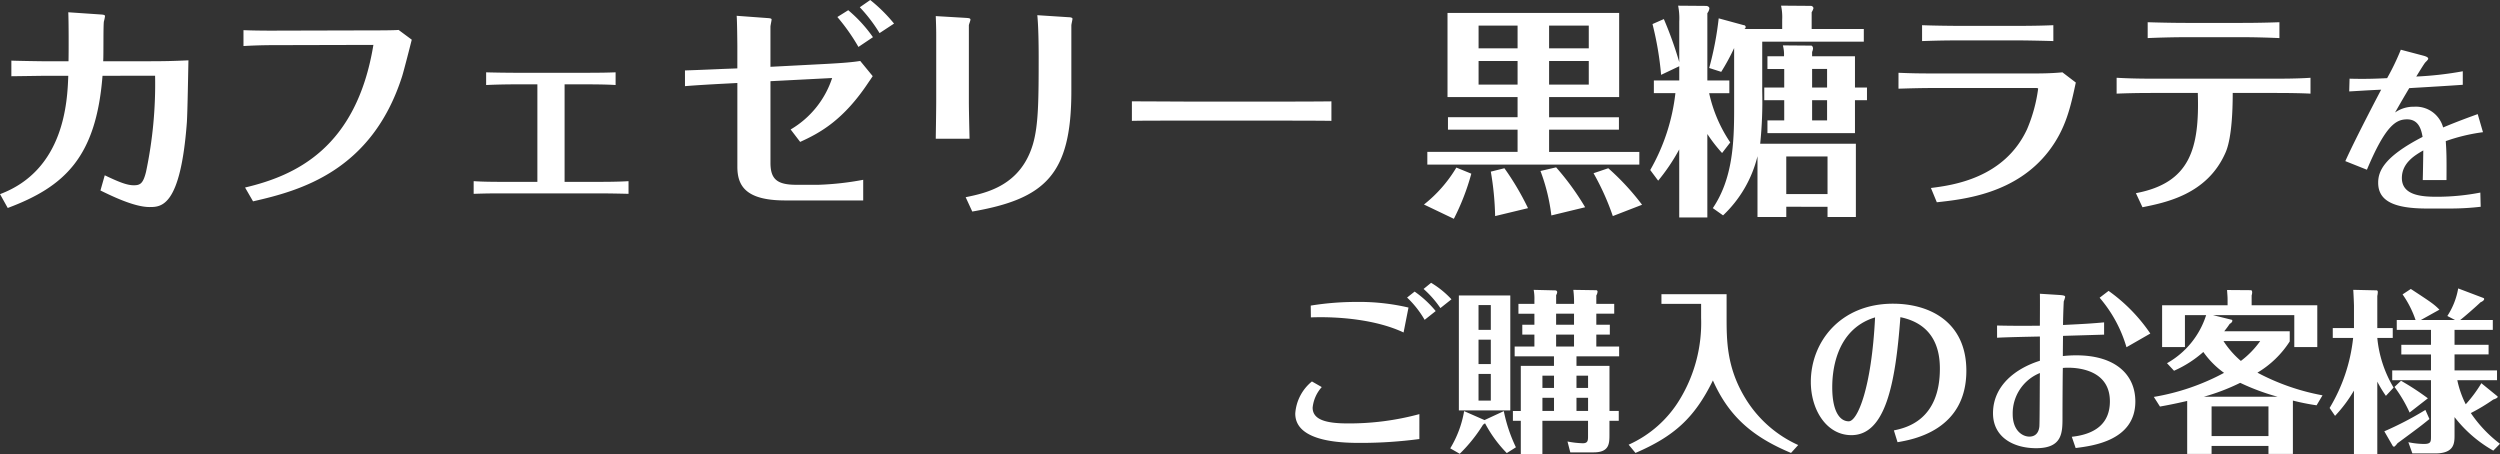 <svg xmlns="http://www.w3.org/2000/svg" width="341.8" height="62.089" viewBox="0 0 341.8 62.089">
  <rect x="0" y="0" width="341.8" height="62.089" fill="#333333" stroke="none"/>
  <path id="パス_114" data-name="パス 114" d="M-320.98-16.647A58.064,58.064,0,0,1-322.22-3.5c-.4,1.612-.806,1.829-1.674,1.829-.93,0-2.015-.434-3.968-1.364l-.589,2.077c1.519.744,4.619,2.263,6.7,2.263,1.612,0,4.247,0,5.115-11.563.093-1.364.186-7.285.217-8.494-2.046.093-3.286.124-5.332.124h-6.324c.062-.868,0-4.743.093-5.425a5.253,5.253,0,0,0,.155-.744c0-.093-.062-.186-.465-.217l-4.557-.31c.062,1.178.062,5.549.031,6.7h-3.162c-.527,0-4.4-.062-4.65-.093v2.139c.372,0,4.34-.062,4.681-.062h3.1c-.124,3.472-.5,12.865-9.331,16.182l1.054,1.891c7.781-2.914,12.09-6.944,12.958-18.073ZM-307.588.527c6.417-1.457,16.213-4.123,20.367-17.05.248-.775,1.147-4.309,1.333-5.053l-1.8-1.333c-.682.062-2.79.062-3.6.062l-12.276.031c-.5,0-3.1.031-5.332-.062v2.17c2.232-.124,3.5-.124,5.394-.124l12.369-.031c-2.325,14.167-10.726,17.887-17.546,19.5Zm38.874-2.666h-4.774c-1.984,0-2.945-.031-3.937-.093V-.5c1.829-.062,2.6-.062,3.937-.062h13.237c1.364,0,2.821.031,4,.062V-2.232c-1.426.093-3.441.093-4.03.093h-4.712v-13.33h2.728c.713,0,2.883,0,4.247.093v-1.736c-.868.031-1.736.062-4.216.062h-9.3c-1.333,0-3.317-.031-4.185-.062v1.736c1.953-.093,3.782-.093,4.185-.093h2.821Zm45.88-19.778a19.129,19.129,0,0,0-3.379-3.689l-1.488.93a27.013,27.013,0,0,1,2.883,4.092Zm2.883-1.86A21.288,21.288,0,0,0-223.206-27l-1.426.992a20.98,20.98,0,0,1,2.7,3.534Zm-28.582,8.556c1.426-.124,3.6-.248,5.394-.341l1.767-.093V-4.216c0,2.573,1.085,4.619,6.541,4.619h10.664V-2.418a40.107,40.107,0,0,1-6.107.682h-3.038c-2.635,0-3.534-.775-3.534-3.007V-15.9l8.432-.434A12.744,12.744,0,0,1-234.087-9.3l1.3,1.7c2.666-1.209,5.921-2.945,9.393-8.215.31-.434.341-.5.527-.775l-1.705-2.077c-1.178.186-2.418.279-4.588.4l-7.688.4v-5.487c0-.155.155-.837.155-.961,0-.093,0-.186-.558-.217l-4.216-.31c.062.589.093,3.875.093,4.185v3.007l-1.674.062c-.806.031-3.5.155-5.487.217Zm34.348,1.891c0,1.581-.062,5.022-.062,5.3h4.619c-.031-1.426-.093-3.751-.093-5.27v-10.23c0-.124.217-.651.217-.775,0-.186-.155-.217-.558-.248l-4.185-.248c.031.775.062,1.767.062,2.542Zm4.929,15.252c9.982-1.736,13.547-5.053,13.547-16.461v-8.99c0-.155.155-.775.155-.9,0-.186-.341-.217-.5-.217l-4.309-.279c.155,1.581.186,4.03.186,5.7,0,5.952-.031,9.331-.775,11.9-1.674,5.7-6.355,6.7-9.207,7.285Zm21.824-12.4c1.7-.031,2.387-.031,7.781-.031h11.811c1.984,0,5.828,0,7.688.031v-2.666c-2.511.031-5.332.031-7.781.031h-11.811c-.961,0-5.518-.031-7.688-.031Zm57.04-3.255h9.579v-11.5H-144.28v11.5h9.579v2.759h-9.517v1.7h9.517v3.038h-12.338v1.736h28.985V-6.231h-12.338V-9.269h9.548v-1.7h-9.548Zm0-9.765h5.425v3.1h-5.425Zm-4.309,3.1h-5.332v-3.1h5.332Zm4.309,1.736h5.425v3.224h-5.425Zm-4.309,3.224h-5.332v-3.224h5.332Zm-8.711,18.352a31.9,31.9,0,0,0,2.387-6.169l-2.046-.837A18.515,18.515,0,0,1-147.5.961Zm10.137-1.457A37.033,37.033,0,0,0-136.5-4l-1.86.465a39.879,39.879,0,0,1,.589,6.076Zm7.812-.124a36.059,36.059,0,0,0-3.968-5.456l-2.139.5a25.749,25.749,0,0,1,1.488,6.076Zm7.781-.341A33.929,33.929,0,0,0-122.3-4l-2.015.682a34.508,34.508,0,0,1,2.635,5.859Zm29.109-16.027v-4.278h-5.859V-19.9a1.489,1.489,0,0,0,.124-.465c0-.217-.124-.4-.248-.4l-3.875-.031a4.724,4.724,0,0,1,.155,1.488h-2.263v1.736h2.294v2.542h-2.728V-13.3h2.728v2.759h-2.294V-8.8h11.966V-13.3h1.643v-1.736Zm-5.859,0v-2.542h2.046v2.542Zm2.046,1.736v2.759h-2.046V-13.3ZM-97.966-.465V-5.611h5.642V-.465Zm5.642,1.736v1.4h3.875V-7.347h-13.082a57.112,57.112,0,0,0,.279-7.223V-21.3h13.888v-1.736h-7.13v-2.294a1.907,1.907,0,0,0,.248-.558.372.372,0,0,0-.372-.31l-4.061-.031a7.323,7.323,0,0,1,.155,1.922v1.271H-103.7a.3.3,0,0,0,.186-.279.267.267,0,0,0-.279-.248l-3.41-.93a44.186,44.186,0,0,1-1.3,6.789l1.643.527a28.857,28.857,0,0,0,1.767-3.255v8.37c0,4.681-.217,9.517-2.914,13.516l1.4.992A16.525,16.525,0,0,0-101.9-5.642V2.666h3.937v-1.4Zm-13.3-8.8a19.4,19.4,0,0,1-2.883-6.727h2.759V-16h-3.007V-25.2a1.348,1.348,0,0,0,.279-.651c0-.186-.186-.31-.4-.341l-3.875-.031a8.868,8.868,0,0,1,.155,2.17v5.549a50.846,50.846,0,0,0-2.108-5.89l-1.55.682a43.917,43.917,0,0,1,1.178,6.944l2.48-1.178V-16h-3.472v1.736h2.945a27.232,27.232,0,0,1-3.441,10.509l1.085,1.457A26.647,26.647,0,0,0-112.6-6.572v9.3h3.844V-8.68a20.816,20.816,0,0,0,2.015,2.6Zm23-7.347c1.085-.031,2.79-.093,4.991-.093h13.795c.031,0,.31,0,.31.093a21.164,21.164,0,0,1-1.519,5.549C-68.175-2.6-75.243-1.674-78.188-1.3l.806,1.953C-73.693.248-66.563-.5-62.068-6.355c2.325-3.038,2.976-6.014,3.689-9.362l-1.829-1.395c-1.612.155-3.162.155-3.968.155H-77.63c-2.48,0-3.441-.031-4.991-.093Zm21.173-8.68c-.775.031-2.263.093-5.115.093h-7.5c-1.178,0-3.782-.031-5.332-.093v2.17c1.116-.031,2.449-.093,5.394-.093h7.533c.9,0,2.914.031,5.022.093ZM-49.265,1.333c3.224-.651,8.773-1.767,11.284-7.316.248-.527,1.054-2.294,1.054-8.308h5.735c2.046,0,3.782.031,4.9.093v-2.17c-1.736.124-4.092.124-4.96.124H-47.839c-1.674,0-3.317-.031-4.96-.124v2.17c1.457-.062,3.038-.093,4.96-.093H-41.7c.248,7.657-1.085,12.307-8.463,13.7Zm13.671-23.25c1.612,0,3.751.062,5.053.124v-2.17c-2.511.093-4.619.093-5.177.093h-7.564c-.279,0-2.387,0-5.27-.093v2.17c1.24-.062,3.6-.124,5.27-.124ZM-3.432-11.4c-1.128.408-2.784,1.008-4.728,1.824a3.851,3.851,0,0,0-3.984-2.832,4.331,4.331,0,0,0-2.592.792c.936-1.632,1.3-2.256,1.944-3.336,2.448-.144,5.3-.312,7.32-.456v-1.848a46.89,46.89,0,0,1-6.36.72c.24-.384,1.08-1.776,1.248-1.944.24-.24.384-.384.384-.5,0-.24-.48-.36-.744-.432l-3-.792a33.05,33.05,0,0,1-1.872,3.888c-1.944.1-3.384.12-5.136.072L-21-14.5c2.112-.12,2.328-.144,4.368-.24-.1.192-3.48,6.6-4.9,9.768l2.952,1.176c2.568-6.12,4.008-6.888,5.5-6.888,1.68,0,1.968,1.608,2.112,2.4-5.3,2.736-6.072,4.7-6.072,6.264,0,2.5,2.16,3.528,6.672,3.528h3.384a36.162,36.162,0,0,0,3.96-.24L-3.072-.672A31.154,31.154,0,0,1-9-.1c-2.064,0-4.8-.168-4.8-2.568,0-2.088,1.848-3.144,2.928-3.768-.024,2.112-.048,3.024-.072,4.056H-7.7c.024-3.12,0-3.912-.1-5.328A25.008,25.008,0,0,1-2.712-8.928ZM-149.808,13.68a13.316,13.316,0,0,1,2.4,3.048l1.512-1.2a14.447,14.447,0,0,0-2.88-2.664Zm1.68,15.936a36.531,36.531,0,0,1-9.816,1.272c-3,0-4.776-.528-4.776-2.16a4.946,4.946,0,0,1,1.248-2.808l-1.344-.768a6.187,6.187,0,0,0-2.28,4.392c0,4.008,6.816,4.008,9.024,4.008a61.057,61.057,0,0,0,7.944-.528Zm.576-17.112a14.07,14.07,0,0,1,2.3,2.616l1.512-1.2a12.612,12.612,0,0,0-2.784-2.256Zm-15.408,3.888c3.936-.144,9.024.336,12.672,2.064l.672-3.408a29.425,29.425,0,0,0-7.1-.768,38.91,38.91,0,0,0-6.264.5Zm40.824,12.792V23.016h-4.512v-1.3h5.832V20.376h-3.12V18.744h1.848V17.4h-1.848V15.888h2.448V14.544h-2.448V13.392a1.136,1.136,0,0,0,.168-.5.194.194,0,0,0-.168-.216l-3.144-.048a13.52,13.52,0,0,1,.1,1.92h-2.448v-1.2a.93.93,0,0,0,.144-.408.255.255,0,0,0-.216-.24l-3-.072a6.375,6.375,0,0,1,.1,1.392v.528h-2.184v1.344h2.184V17.4h-1.656v1.344h1.656v1.632H-135.1V21.72h5.376v1.3h-4.536v6.168h-1.08v1.344h1.08v4.536h2.952V30.528h6.24v2.064c0,.6,0,1.008-.72,1.008a12.158,12.158,0,0,1-2.088-.24l.384,1.488h3.168c2.184,0,2.184-1.2,2.184-2.5V30.528h1.272V29.184Zm-4.512,0v-1.8h1.584v1.8Zm0-3.144V24.36h1.584v1.68Zm-4.656,3.144v-1.8h1.584v1.8Zm0-3.144V24.36h1.584v1.68Zm4.32-10.152V17.4h-2.448V15.888Zm0,2.856v1.632h-2.448V18.744Zm-15.744-5.352v15.72h7.032V13.392Zm4.368,6.048v3.336h-1.68V19.44Zm-1.68-1.344V14.712h1.68V18.1Zm1.68,6.024v3.648h-1.68V24.12Zm-.864,6.312-2.784-1.224a14.458,14.458,0,0,1-1.9,5.088l1.3.744a21.138,21.138,0,0,0,3.192-3.984,1.511,1.511,0,0,0,.264-.192,17.373,17.373,0,0,0,2.976,4.08l1.248-.792a20.847,20.847,0,0,1-1.656-4.944Zm24.192-17.208v1.32h5.424v1.9a20.171,20.171,0,0,1-2.9,11.136,15.6,15.6,0,0,1-7.008,6.216l.936,1.128c5.232-2.256,8.064-4.752,10.584-9.912,2.232,5.04,5.568,7.776,10.68,9.912l.984-1.08a16.276,16.276,0,0,1-7.224-6.384c-2.568-4.2-2.568-7.92-2.568-11.184V13.224Zm32.28,20.232c2.088-.36,9.408-1.608,9.408-9.768,0-6.624-4.944-9.168-10.032-9.168-7.176,0-11.232,5.208-11.232,10.7,0,3.792,2.136,7.272,5.544,7.272,4.632,0,6.024-6.912,6.7-16.128,4.752.984,5.4,4.656,5.4,7.032,0,7.1-4.68,8.112-6.288,8.448Zm-3.072-17.064c-.48,9.744-2.424,14.208-3.6,14.208s-2.256-1.272-2.256-4.656C-91.68,24.288-91.44,18.1-85.824,16.392ZM-48.192,18.6A22.981,22.981,0,0,0-53.9,12.768l-1.224.936a18.169,18.169,0,0,1,3.672,6.768Zm-20.952.576c1.056-.072,4.656-.144,5.856-.168V22.32C-66.576,23.352-69.7,25.7-69.7,29.5c0,3.264,2.784,4.776,5.9,4.776,3.6,0,3.6-2.136,3.6-4.224,0-1.9.024-5.928.048-6.744.816-.1,6.432-.312,6.432,4.56,0,2.952-1.9,4.488-5.208,4.848l.528,1.536c2.256-.288,8.16-.984,8.16-6.36,0-3.7-2.76-6.312-8.064-6.312a16.79,16.79,0,0,0-1.848.1c0-.84.024-2.76.024-2.76.744-.024,4.056-.12,5.616-.168v-1.68c-1.512.144-2.664.216-5.616.36.024-1.848.1-3.168.1-3.216a5.791,5.791,0,0,0,.192-.6c0-.168-.1-.24-.792-.288l-2.664-.168c.024.7,0,3.744,0,4.368-1.968.024-3.888.024-5.856-.024ZM-63.288,24c-.024,1.152-.024,6.7-.072,7.3-.1.984-.648,1.392-1.368,1.392-.936,0-2.28-.816-2.28-3.072A5.945,5.945,0,0,1-63.288,24Zm38.64,3.048a30.779,30.779,0,0,1-8.9-3.1,13.333,13.333,0,0,0,4.416-4.272V18.288h-8.952c.36-.456.5-.648.744-1.008.12-.072.36-.216.36-.432,0-.048-.024-.12-.048-.12l-2.616-.648h11.136v4.368h3.144V14.736h-8.976V13.392a1.567,1.567,0,0,0,.072-.408c0-.24-.1-.312-.168-.312l-3.264-.024c.048.768.072.864.072,1.416v.672h-8.952v5.712h3.12V16.08h2.9a11.532,11.532,0,0,1-5.352,6.576l.96,1.032a15.4,15.4,0,0,0,4.008-2.568,11.977,11.977,0,0,0,2.832,2.856,31.061,31.061,0,0,1-9.6,3.288l.84,1.32c.768-.144,1.632-.288,3.72-.768v7.248h3.336v-1.1h7.776v1.1H-28.7v-7.3a30.884,30.884,0,0,0,3.24.648Zm-15.168,5.568V28.56h7.776v4.056Zm-1.056-5.376a28.532,28.532,0,0,0,4.968-1.9,30.757,30.757,0,0,0,5.112,1.9Zm7.7-7.608a12.314,12.314,0,0,1-2.64,2.712,12.448,12.448,0,0,1-2.376-2.712Zm18.24,6.36A16.186,16.186,0,0,1-17.16,19.2h2.112V17.856H-17.16V13.464a3.1,3.1,0,0,0,.072-.552c0-.1-.072-.216-.144-.216l-3.216-.072c.048.648.1,2.04.1,2.16v3.072h-2.9V19.2h2.784a23.259,23.259,0,0,1-3.216,9.576l.744,1.08A18.93,18.93,0,0,0-20.352,26.4v8.688h3.192V25.176a16.389,16.389,0,0,0,1.176,1.944ZM-6.6,18.1h5.232V16.752H-5.832c.432-.312,2.3-1.944,2.784-2.424.288-.12.5-.288.5-.456,0-.024-.048-.12-.072-.12l-3.48-1.32A9.979,9.979,0,0,1-7.584,16.2l1.056.552h-4.68l2.544-1.416c-.744-.744-1.056-.96-3.912-2.832l-1.128.744a13.806,13.806,0,0,1,1.776,3.5H-14.5V18.1h4.68v2.04h-4.056v1.32h4.056V23.64h-5.3v1.344h5.3V32.64c0,.744,0,1.056-.96,1.056a10.839,10.839,0,0,1-2.136-.24l.552,1.536h3.1c2.664,0,2.664-1.416,2.664-2.544V30.024a17.752,17.752,0,0,0,5.3,4.584l.912-.936a17.7,17.7,0,0,1-3.984-4.2A25.893,25.893,0,0,0-1.3,27.624c.1-.024.792-.264.552-.456l-2.184-1.776a18.084,18.084,0,0,1-2.136,2.88,13.379,13.379,0,0,1-1.152-3.288H-.792V23.64H-6.6V21.456h4.656v-1.32H-6.6Zm-8.208,7.8a18.815,18.815,0,0,1,2.064,3.5l2.5-1.944a36.086,36.086,0,0,0-3.672-2.4Zm4.224,3.144A45.515,45.515,0,0,1-16.2,31.968l1.176,2.04c.048.048.072.048.216.048A2.683,2.683,0,0,0-14.4,33.6c3-2.208,3.312-2.448,4.368-3.312Z" transform="translate(342.184 27.001)" fill="#fff"/>
</svg>
